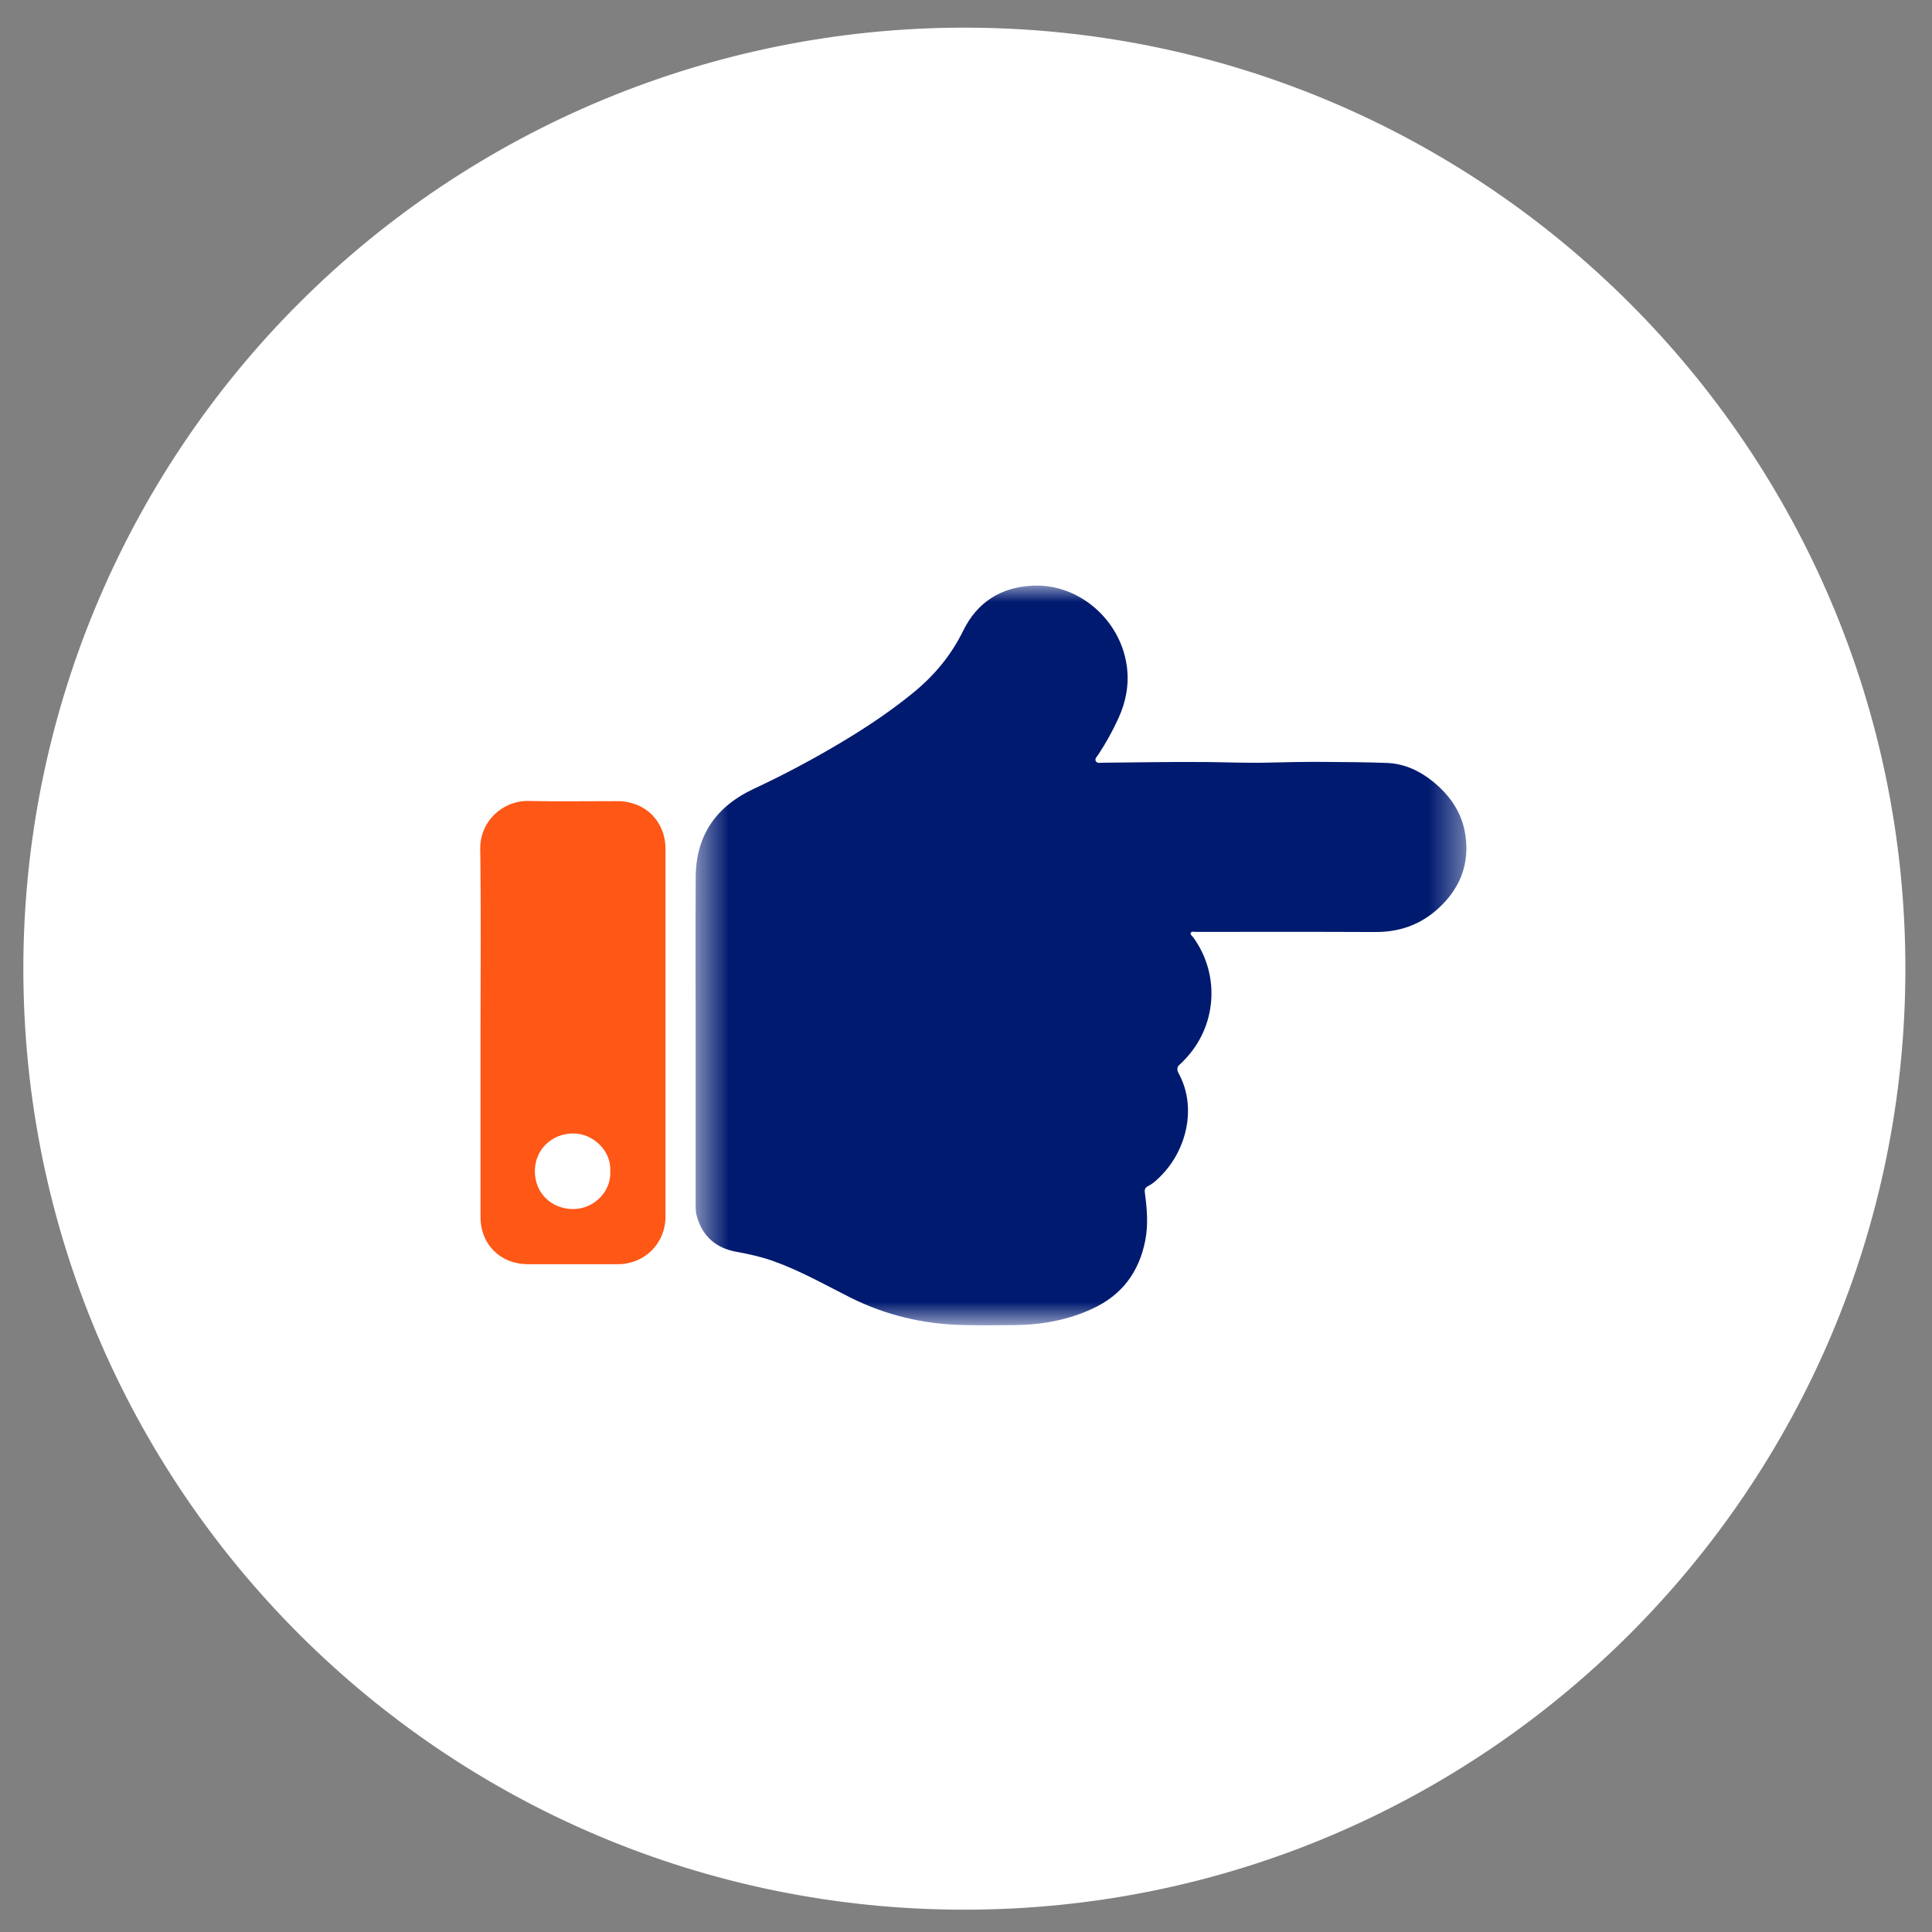 <?xml version="1.0" encoding="UTF-8"?>
<svg width="58px" height="58px" viewBox="0 0 58 58" version="1.1" xmlns="http://www.w3.org/2000/svg" xmlns:xlink="http://www.w3.org/1999/xlink">
    <rect x="0" y="0" width="58" height="58" fill="#808080" stroke="none"/>
    <title>69BBDC36-7B21-40A7-A811-D84B553C7FEF@1x</title>
    <defs>
        <polygon id="path-1" points="0 0.37 22.205 0.37 22.205 23.511 0 23.511"></polygon>
    </defs>
    <g id="Pages" stroke="none" stroke-width="1" fill="none" fill-rule="evenodd">
        <g id="Desktop" transform="translate(-1099, -1337)">
            <g id="la-marque" transform="translate(55.5, 901)">
                <g id="les-chiffres" transform="translate(0, 124)">
                    <g id="3" transform="translate(890, 4.275)">
                        <g id="Jouer-collectif" transform="translate(154.176, 0)">
                            <g id="icone-vous" transform="translate(0, 308.53)">
                                <path d="M28.275,0.275 C43.738,0.275 56.275,12.811 56.275,28.275 C56.275,43.738 43.738,56.275 28.275,56.275 C12.811,56.275 0.275,43.738 0.275,28.275 C0.275,20.848 3.224,13.726 8.475,8.475 C13.726,3.224 20.848,0.275 28.275,0.275" id="Path" stroke="#FFFFFF" stroke-width="0.5" fill="#FFFFFF" fill-rule="nonzero"></path>
                                <g id="Group-6" transform="translate(28.275, 28.275) rotate(-270) translate(-28.275, -28.275) translate(16.775, 12.775)">
                                    <g id="Group-3" transform="translate(0, 0.059)">
                                        <mask id="mask-2" fill="white">
                                            <use xlink:href="#path-1"></use>
                                        </mask>
                                        <g id="Clip-2"></g>
                                        <path d="M13.602,23.508 C11.985,23.508 10.368,23.515 8.751,23.506 C7.491,23.5 6.623,22.885 6.098,21.757 C5.667,20.832 5.186,19.933 4.66,19.059 C4.221,18.328 3.746,17.624 3.207,16.965 C2.694,16.339 2.096,15.841 1.356,15.477 C0.515,15.064 0.044,14.364 0.002,13.378 C-0.057,11.987 1.041,10.746 2.428,10.563 C2.967,10.492 3.483,10.588 3.976,10.813 C4.356,10.985 4.72,11.188 5.069,11.417 C5.128,11.456 5.191,11.531 5.262,11.499 C5.347,11.461 5.317,11.36 5.317,11.285 C5.31,10.243 5.286,9.201 5.297,8.16 C5.303,7.546 5.331,6.932 5.314,6.319 C5.299,5.761 5.289,5.204 5.293,4.647 C5.297,4.016 5.3,3.385 5.324,2.756 C5.344,2.23 5.561,1.771 5.887,1.369 C6.281,0.884 6.774,0.531 7.4,0.415 C8.186,0.271 8.888,0.467 9.483,1.005 C10.101,1.565 10.404,2.262 10.4,3.103 C10.391,4.9 10.396,6.697 10.396,8.494 C10.396,8.544 10.375,8.613 10.417,8.639 C10.475,8.676 10.515,8.604 10.556,8.573 C11.687,7.749 13.245,7.861 14.245,8.841 C14.285,8.88 14.329,8.917 14.364,8.961 C14.444,9.061 14.527,9.071 14.643,9.008 C15.655,8.456 16.912,8.771 17.675,9.497 C17.81,9.626 17.942,9.758 18.027,9.926 C18.073,10.016 18.13,10.036 18.23,10.022 C18.705,9.959 19.179,9.916 19.658,10.01 C20.61,10.196 21.301,10.713 21.709,11.597 C22.051,12.336 22.192,13.118 22.2,13.926 C22.205,14.445 22.21,14.963 22.198,15.481 C22.173,16.67 21.905,17.801 21.372,18.866 C20.988,19.631 20.562,20.375 20.275,21.187 C20.149,21.544 20.067,21.911 20,22.283 C19.887,22.912 19.526,23.312 18.908,23.479 C18.798,23.509 18.685,23.508 18.572,23.508 C16.916,23.508 15.259,23.508 13.602,23.508" id="Fill-1" fill="#001A70" mask="url(#mask-2)"></path>
                                    </g>
                                    <path d="M17.589,26.131 C16.963,26.089 16.438,26.658 16.447,27.254 C16.456,27.898 16.938,28.393 17.578,28.394 C18.226,28.396 18.705,27.913 18.716,27.266 C18.728,26.628 18.194,26.099 17.589,26.131 M13.422,30.025 C11.585,30.025 9.748,30.007 7.91,30.034 C7.074,30.046 6.449,29.359 6.466,28.584 C6.485,27.693 6.47,26.803 6.471,25.913 C6.473,25.078 7.075,24.473 7.911,24.472 C11.585,24.471 15.26,24.471 18.934,24.472 C19.75,24.473 20.37,25.094 20.372,25.907 C20.374,26.809 20.374,27.711 20.372,28.611 C20.37,29.427 19.778,30.024 18.967,30.025 C17.119,30.026 15.271,30.025 13.422,30.025" id="Fill-4" fill="#FE5716"></path>
                                </g>
                            </g>
                        </g>
                    </g>
                </g>
            </g>
        </g>
    </g>
</svg>